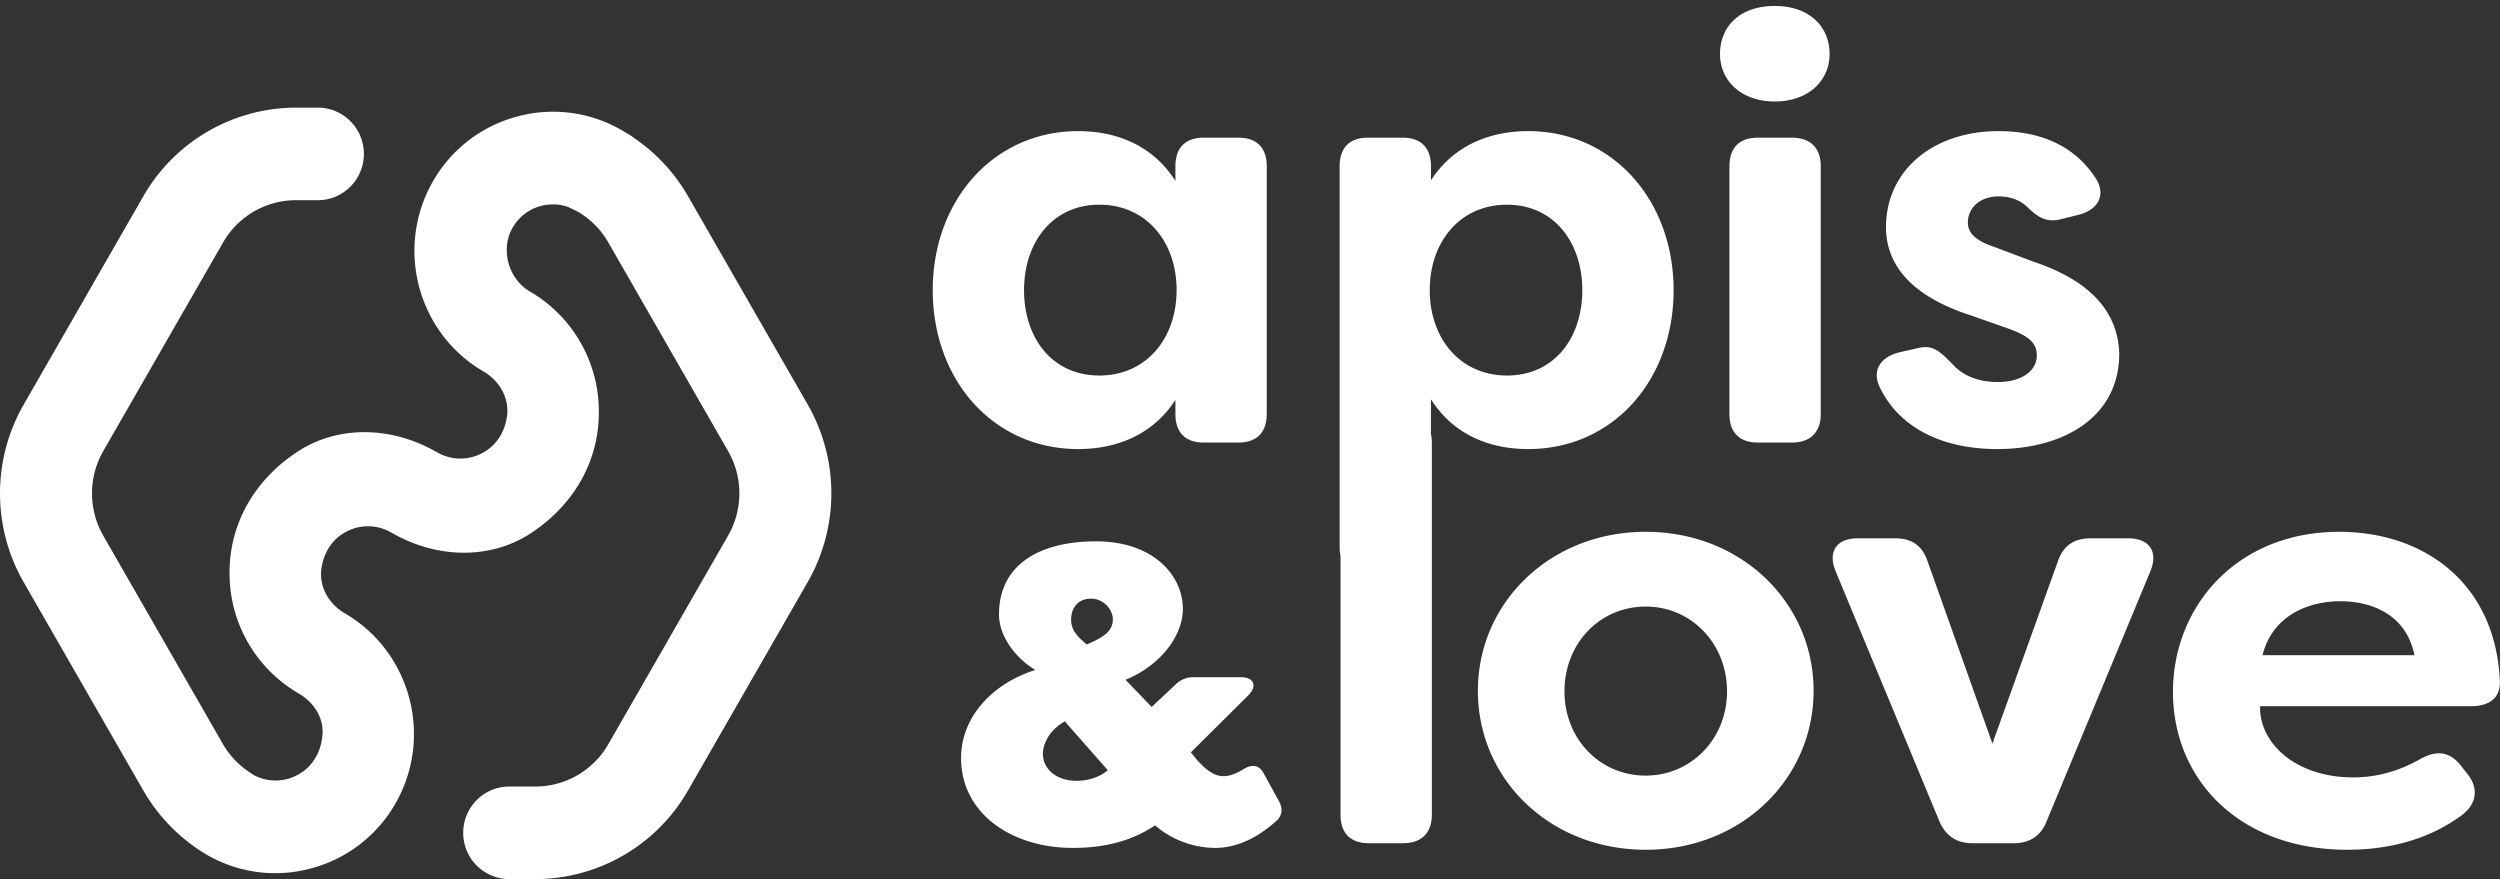 <svg xmlns="http://www.w3.org/2000/svg" width="91" height="32" viewBox="0 0 91 32">
    <rect x="0" y="0" width="91" height="32" fill="#333333" stroke="none"/>
    <g fill="#FFF" fill-rule="evenodd">
        <path d="M39.248 16.346c-3.088 0-5.296-2.504-5.296-5.786 0-3.26 2.208-5.787 5.296-5.787 1.457 0 2.744.562 3.537 1.814v-.54c0-.67.365-1.036 1.03-1.036h1.264c.665 0 1.03.367 1.03 1.036v9.025c0 .67-.365 1.037-1.03 1.037h-1.265c-.664 0-1.029-.367-1.029-1.037v-.518c-.793 1.231-2.08 1.792-3.537 1.792zm.771-2.677c1.694 0 2.809-1.339 2.809-3.11 0-1.77-1.115-3.108-2.809-3.108-1.736 0-2.744 1.403-2.744 3.109 0 1.727 1.008 3.109 2.744 3.109zm14.833 0c1.736 0 2.744-1.382 2.744-3.11 0-1.705-1.008-3.108-2.744-3.108-1.694 0-2.809 1.338-2.809 3.109 0 1.77 1.115 3.109 2.809 3.109zm9.751-9.975c-1.222 0-1.994-.756-1.994-1.728 0-.993.708-1.749 1.994-1.749 1.265 0 1.994.756 1.994 1.75 0 .971-.772 1.727-1.994 1.727zm-.622 12.415c-.664 0-1.029-.367-1.029-1.037V6.047c0-.67.365-1.036 1.03-1.036h1.243c.664 0 1.05.367 1.05 1.036v9.025c0 .67-.386 1.037-1.05 1.037H63.98zm8.722.237c-1.95 0-3.537-.734-4.266-2.224-.322-.647.021-1.122.686-1.295l.665-.151c.579-.151.836.13 1.286.583.386.432.965.647 1.65.647.837 0 1.416-.388 1.416-.971 0-.475-.322-.713-1.03-.972l-1.35-.475c-1.136-.367-3.109-1.209-3.109-3.217 0-2.073 1.716-3.498 4.095-3.498 1.415 0 2.702.454 3.516 1.684.43.627.108 1.188-.6 1.36l-.6.152c-.558.15-.858-.043-1.244-.41-.3-.303-.686-.41-1.072-.41-.686 0-1.115.431-1.115.95 0 .474.43.712 1.008.906l1.372.518c2.273.756 3.087 1.987 3.13 3.347 0 2.332-2.058 3.476-4.438 3.476zM59.905 30.931c-3.494 0-6.11-2.569-6.11-5.786 0-3.196 2.616-5.787 6.11-5.787 3.495 0 6.11 2.591 6.11 5.787 0 3.195-2.615 5.786-6.11 5.786zm0-2.699c1.651 0 2.959-1.338 2.959-3.066 0-1.748-1.308-3.087-2.959-3.087-1.672 0-2.958 1.339-2.958 3.087 0 1.728 1.286 3.066 2.958 3.066zm11.911 2.462c-.6 0-.986-.26-1.222-.799l-3.773-9.09c-.3-.713.021-1.21.793-1.21h1.372c.6 0 .986.26 1.18.843l2.358 6.628 2.38-6.628c.192-.562.578-.842 1.179-.842h1.393c.772 0 1.094.496.793 1.209l-3.773 9.09c-.214.54-.622.799-1.2.799h-1.48zm13.626.237c-3.945 0-6.346-2.569-6.346-5.743 0-3.13 2.337-5.83 6.046-5.83 3.13 0 5.703 1.9 5.853 5.441.021.627-.408.907-1.05.907h-7.676c-.043 1.317 1.265 2.591 3.387 2.591.794 0 1.608-.194 2.445-.67.578-.323 1.05-.28 1.457.217l.236.302c.429.518.386 1.101-.193 1.533-1.265.929-2.744 1.252-4.159 1.252zm-36.646-10.7a1.483 1.483 0 0 1-.033-.322V6.047c0-.67.364-1.036 1.03-1.036h1.264c.665 0 1.03.367 1.03 1.036v.518c.792-1.23 2.079-1.792 3.537-1.792 3.087 0 5.295 2.526 5.295 5.787 0 3.282-2.208 5.786-5.295 5.786-1.458 0-2.745-.561-3.538-1.813v1.272c.022.096.033.2.033.315v13.537c0 .67-.386 1.037-1.05 1.037h-1.244c-.665 0-1.03-.367-1.03-1.037v-9.426zm33.559 3.618c.364-1.446 1.672-1.964 2.83-1.964 1.136 0 2.401.475 2.701 1.964h-5.531zM39.05 30.864c-2.21 0-4.067-1.237-4.067-3.277 0-1.483 1.136-2.704 2.701-3.2-.736-.447-1.32-1.236-1.32-2.024 0-1.777 1.428-2.658 3.53-2.658 2.103 0 3.162 1.252 3.162 2.457 0 1.036-.89 2.102-2.087 2.581l.951.99.875-.82a.899.899 0 0 1 .66-.262h1.719c.475 0 .598.324.26.664l-2.087 2.071.215.263c.384.433.675.603.967.603.154 0 .368-.031.721-.247.323-.201.584-.17.752.154l.553 1.005c.153.293.123.525-.123.742-.63.556-1.366.958-2.21.958a3.399 3.399 0 0 1-1.964-.65l-.215-.17c-.829.557-1.811.82-2.993.82zm.507-7.403c.568-.248.951-.464.951-.912 0-.387-.368-.758-.783-.758-.567 0-.736.433-.736.758 0 .402.23.618.568.912zm-.353 4.96c.322 0 .782-.092 1.12-.386l-1.565-1.777c-.63.356-.798.897-.798 1.175 0 .54.46.989 1.243.989zM19.493 32h-.957a1.682 1.682 0 0 1-1.675-1.685c0-.93.75-1.685 1.675-1.685h.957a3.062 3.062 0 0 0 2.647-1.536l4.365-7.601a3.093 3.093 0 0 0 0-3.07L22.14 8.82a3.067 3.067 0 0 0-1.094-1.108l-.37-.18a1.7 1.7 0 0 0-1.044-.02c-.45.138-.814.447-1.023.872-.381.77-.071 1.79.676 2.225a5.045 5.045 0 0 1 2.512 4.267c.045 1.826-.861 3.481-2.488 4.542-1.455.947-3.397.934-5.07-.035a1.682 1.682 0 0 0-1.59-.052c-.526.258-.863.745-.95 1.369-.089.634.248 1.273.857 1.628 2.401 1.4 3.226 4.503 1.838 6.92a5.01 5.01 0 0 1-3.061 2.359 4.965 4.965 0 0 1-3.814-.499 6.465 6.465 0 0 1-2.298-2.327l-4.365-7.6a6.492 6.492 0 0 1 0-6.443l4.365-7.6a6.417 6.417 0 0 1 5.547-3.22h.803c.923 0 1.674.755 1.674 1.684 0 .93-.75 1.685-1.674 1.685h-.803a3.062 3.062 0 0 0-2.647 1.537l-4.365 7.6a3.097 3.097 0 0 0 0 3.07l4.365 7.601c.259.451.628.819 1.129 1.124a1.686 1.686 0 0 0 1.567-.004c.538-.283.866-.805.921-1.47.05-.587-.284-1.164-.87-1.506a5.043 5.043 0 0 1-2.511-4.266c-.046-1.826.861-3.481 2.488-4.541 1.453-.947 3.396-.934 5.071.035.487.281 1.081.3 1.59.05.524-.257.862-.744.949-1.368.088-.634-.249-1.273-.859-1.63-2.4-1.397-3.224-4.501-1.836-6.918a5.006 5.006 0 0 1 3.06-2.358 4.976 4.976 0 0 1 3.824.504l.289.171.24.17a6.462 6.462 0 0 1 1.867 2.046l4.366 7.601a6.493 6.493 0 0 1 0 6.442L25.04 28.78A6.417 6.417 0 0 1 19.493 32"/>
    </g>
</svg>
